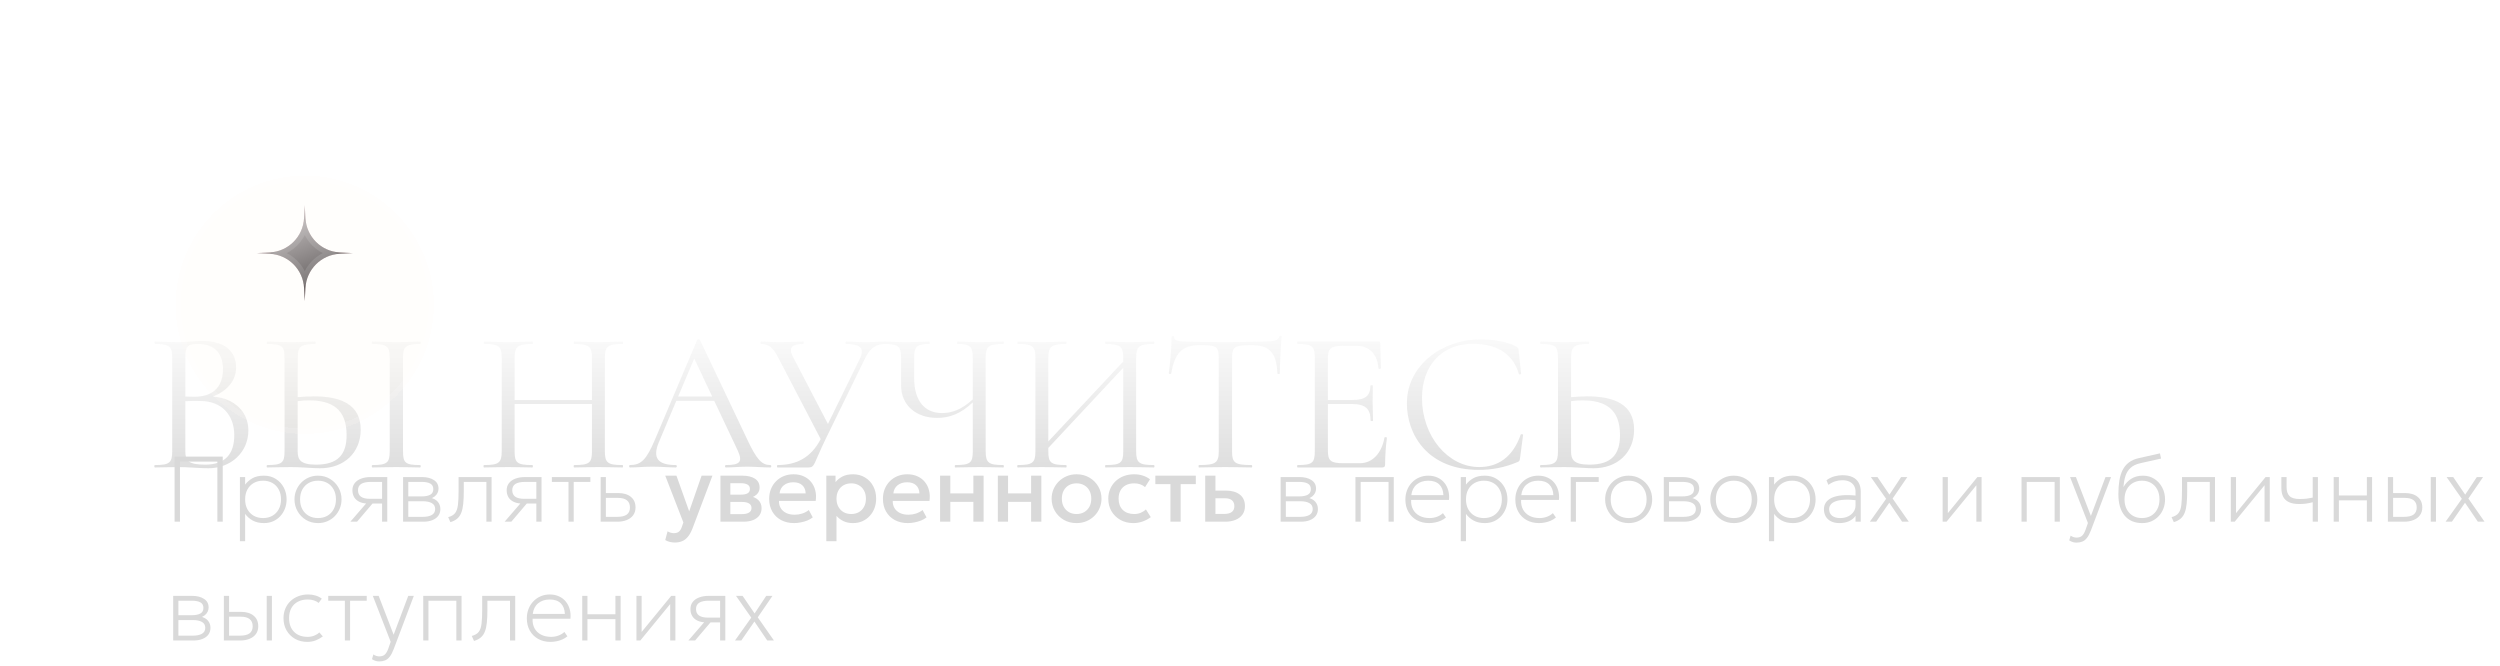 <?xml version="1.0" encoding="UTF-8"?> <svg xmlns="http://www.w3.org/2000/svg" width="484" height="129" viewBox="0 0 484 129" fill="none"><path d="M41.221 76.772C45.433 77.084 48.085 79.775 48.085 83.324C48.085 87.536 44.731 90.656 40.324 90.656C38.686 90.656 36.346 90.422 34.591 90.422C32.875 90.422 31.237 90.5 29.989 90.5C29.833 90.5 29.833 90.032 29.989 90.032C32.797 90.032 33.343 89.603 33.343 87.341V69.284C33.343 67.061 32.836 66.593 30.028 66.593C29.872 66.593 29.872 66.125 30.028 66.125C31.276 66.125 32.875 66.242 34.591 66.242C35.956 66.242 37.906 66.008 39.193 66.008C43.795 66.008 45.706 68.27 45.706 71.156C45.706 73.73 43.912 75.719 41.221 76.772ZM38.335 66.593C36.502 66.593 35.878 66.788 35.878 69.362V76.772C36.892 76.811 37.555 76.811 37.633 76.811C41.65 76.811 43.171 74.471 43.171 71.468C43.171 68.738 41.845 66.593 38.335 66.593ZM39.739 89.954C43.639 89.954 45.355 87.848 45.355 84.26C45.355 80.399 42.976 77.669 38.842 77.63C37.906 77.591 36.892 77.63 35.878 77.669V87.341C35.878 89.213 36.463 89.954 39.739 89.954ZM60.745 76.733C65.972 76.733 69.832 78.293 69.832 83.168C69.832 87.614 66.635 90.656 61.955 90.656C60.667 90.656 58.054 90.422 56.339 90.422C54.623 90.422 52.984 90.5 51.736 90.5C51.581 90.5 51.581 90.032 51.736 90.032C54.584 90.032 55.09 89.603 55.09 87.341V69.284C55.09 67.061 54.623 66.593 51.776 66.593C51.62 66.593 51.62 66.125 51.776 66.125C53.023 66.125 54.544 66.242 56.261 66.242C58.211 66.242 59.809 66.125 61.019 66.125C61.175 66.125 61.175 66.593 61.019 66.593C58.133 66.593 57.626 67.139 57.626 69.362V76.889C58.718 76.811 59.77 76.733 60.745 76.733ZM81.338 90.032C81.493 90.032 81.493 90.5 81.338 90.5C80.09 90.5 78.569 90.422 76.697 90.422C74.981 90.422 73.343 90.5 72.094 90.5C71.939 90.5 71.939 90.032 72.094 90.032C74.942 90.032 75.448 89.603 75.448 87.341V69.284C75.448 67.061 74.942 66.593 72.094 66.593C71.939 66.593 71.939 66.125 72.094 66.125C73.343 66.125 74.981 66.242 76.697 66.242C78.569 66.242 80.129 66.125 81.338 66.125C81.493 66.125 81.493 66.593 81.338 66.593C78.49 66.593 78.022 67.139 78.022 69.362V87.341C78.022 89.603 78.451 90.032 81.338 90.032ZM61.175 89.954C65.386 89.954 67.103 88.043 67.103 84.221C67.103 79.19 64.255 77.513 59.849 77.513C59.147 77.513 58.406 77.552 57.626 77.669V87.341C57.626 88.979 58.133 89.954 61.175 89.954ZM120.531 90.032C120.648 90.032 120.648 90.5 120.531 90.5C119.283 90.5 117.606 90.422 115.851 90.422C113.979 90.422 112.419 90.5 111.171 90.5C111.015 90.5 111.015 90.032 111.171 90.032C114.135 90.032 114.603 89.603 114.603 87.341V78.215H99.627V87.341C99.627 89.603 100.095 90.032 103.059 90.032C103.215 90.032 103.215 90.5 103.059 90.5C101.772 90.5 100.212 90.422 98.34 90.422C96.585 90.422 94.947 90.5 93.699 90.5C93.582 90.5 93.582 90.032 93.699 90.032C96.585 90.032 97.131 89.603 97.131 87.341V69.284C97.131 67.061 96.624 66.593 93.738 66.593C93.621 66.593 93.621 66.125 93.738 66.125C95.025 66.125 96.585 66.242 98.34 66.242C100.212 66.242 101.811 66.125 103.059 66.125C103.215 66.125 103.215 66.593 103.059 66.593C100.134 66.593 99.627 67.139 99.627 69.362V77.435H114.603V69.362C114.603 67.139 114.135 66.593 111.171 66.593C111.015 66.593 111.015 66.125 111.171 66.125C112.419 66.125 113.979 66.242 115.851 66.242C117.606 66.242 119.283 66.125 120.531 66.125C120.648 66.125 120.648 66.593 120.531 66.593C117.645 66.593 117.099 67.061 117.099 69.284V87.341C117.099 89.603 117.645 90.032 120.531 90.032ZM149.149 90.032C149.383 90.032 149.383 90.5 149.149 90.5C147.706 90.5 146.068 90.344 144.664 90.344C143.026 90.344 141.973 90.5 140.53 90.5C140.296 90.5 140.296 90.032 140.53 90.032C143.299 90.032 143.845 89.408 142.792 87.146L138.268 77.591H130.936L127.582 85.547C126.217 88.745 127.426 90.032 130.858 90.032C131.092 90.032 131.092 90.5 130.858 90.5C129.298 90.5 128.284 90.344 126.256 90.344C124.384 90.344 123.565 90.5 121.966 90.5C121.732 90.5 121.732 90.032 121.966 90.032C124.072 90.032 125.125 89.057 126.763 85.196L134.992 65.774C135.031 65.657 135.46 65.618 135.499 65.774L144.703 85.157C146.536 89.057 147.511 90.032 149.149 90.032ZM131.287 76.772H137.878L134.407 69.401L131.287 76.772ZM171.364 66.125C171.52 66.125 171.52 66.593 171.364 66.593C169.726 66.593 168.478 67.256 167.425 69.479L159.859 84.962C157.441 89.954 157.792 90.5 156.466 90.5H150.538C150.382 90.5 150.382 90.032 150.538 90.032C154.165 90.032 157.012 88.628 158.884 85.001L150.733 69.362C149.719 67.373 148.939 66.593 147.34 66.593C147.184 66.593 147.184 66.125 147.34 66.125C148.432 66.125 149.407 66.242 150.85 66.242C153.073 66.242 154.36 66.125 155.491 66.125C155.647 66.125 155.647 66.593 155.491 66.593C153.502 66.593 152.566 67.178 153.463 68.972L160.288 82.076L166.528 69.323C167.386 67.451 166.606 66.593 163.798 66.593C163.642 66.593 163.642 66.125 163.798 66.125C165.046 66.125 165.982 66.242 167.815 66.242C169.297 66.242 169.999 66.125 171.364 66.125ZM194.259 90.032C194.376 90.032 194.376 90.5 194.259 90.5C193.011 90.5 191.373 90.422 189.657 90.422C187.785 90.422 186.225 90.5 184.938 90.5C184.821 90.5 184.821 90.032 184.938 90.032C187.863 90.032 188.331 89.603 188.331 87.341V77.903C186.03 80.087 183.846 80.906 181.428 80.906C177.372 80.906 174.447 78.488 174.447 74.588V69.284C174.447 67.061 173.979 66.593 171.171 66.593C171.054 66.593 171.054 66.125 171.171 66.125C172.341 66.125 173.628 66.242 175.656 66.242C177.489 66.242 178.854 66.125 179.907 66.125C180.024 66.125 180.024 66.593 179.907 66.593C177.411 66.593 176.982 67.139 176.982 69.362V73.223C176.982 77.669 179.088 79.97 182.364 79.97C184.275 79.97 186.186 79.307 188.331 77.318V69.362C188.331 67.139 187.902 66.593 185.406 66.593C185.25 66.593 185.25 66.125 185.406 66.125C186.537 66.125 187.98 66.242 189.657 66.242C191.373 66.242 193.011 66.125 194.259 66.125C194.376 66.125 194.376 66.593 194.259 66.593C191.373 66.593 190.827 67.061 190.827 69.284V87.341C190.827 89.603 191.373 90.032 194.259 90.032ZM223.39 90.032C223.546 90.032 223.546 90.5 223.39 90.5C222.142 90.5 220.465 90.422 218.749 90.422C216.838 90.422 215.278 90.5 214.03 90.5C213.913 90.5 213.913 90.032 214.03 90.032C216.994 90.032 217.462 89.603 217.462 87.341V71.195L202.954 86.717V87.341C202.954 89.603 203.422 90.032 206.386 90.032C206.542 90.032 206.542 90.5 206.386 90.5C205.099 90.5 203.539 90.422 201.667 90.422C199.912 90.422 198.274 90.5 197.026 90.5C196.909 90.5 196.909 90.032 197.026 90.032C199.912 90.032 200.458 89.603 200.458 87.341V69.284C200.458 67.061 199.951 66.593 197.065 66.593C196.948 66.593 196.948 66.125 197.065 66.125C198.352 66.125 199.912 66.242 201.667 66.242C203.539 66.242 205.138 66.125 206.386 66.125C206.542 66.125 206.542 66.593 206.386 66.593C203.461 66.593 202.954 67.139 202.954 69.362V85.469L217.462 69.986V69.362C217.462 67.139 216.994 66.593 214.03 66.593C213.913 66.593 213.913 66.125 214.03 66.125C215.278 66.125 216.838 66.242 218.749 66.242C220.465 66.242 222.142 66.125 223.39 66.125C223.546 66.125 223.546 66.593 223.39 66.593C220.504 66.593 219.958 67.061 219.958 69.284V87.341C219.958 89.603 220.504 90.032 223.39 90.032ZM232.168 66.827C228.892 66.827 227.41 68.348 226.747 72.326C226.708 72.443 226.279 72.443 226.279 72.287C226.474 71 226.825 67.022 226.825 65.267C226.825 65.033 227.293 64.994 227.293 65.267C227.293 66.047 228.619 66.125 229.36 66.125C231.583 66.203 234.274 66.242 237.199 66.242C240.865 66.242 242.737 66.125 244.726 66.125C246.481 66.125 247.417 65.969 247.69 65.15C247.729 64.955 248.119 64.955 248.119 65.15C247.963 66.71 247.768 71.078 247.768 72.287C247.768 72.443 247.339 72.443 247.3 72.287C247.144 68.27 245.779 66.827 242.308 66.827C239.032 66.827 238.525 67.061 238.525 69.362V87.341C238.525 89.603 239.032 90.032 242.308 90.032C242.464 90.032 242.464 90.5 242.308 90.5C240.904 90.5 239.266 90.422 237.199 90.422C235.288 90.422 233.533 90.5 232.129 90.5C232.012 90.5 232.012 90.032 232.129 90.032C235.366 90.032 235.951 89.603 235.951 87.341V69.284C235.951 66.944 235.366 66.827 232.168 66.827ZM268.04 84.689C268.079 84.572 268.508 84.611 268.508 84.767C268.313 86.132 268.157 88.277 268.157 89.915C268.157 90.344 268.001 90.5 267.572 90.5H251.231C251.075 90.5 251.075 90.032 251.231 90.032C254.078 90.032 254.546 89.603 254.546 87.341V69.284C254.546 67.061 254.078 66.593 251.231 66.593C251.075 66.593 251.075 66.125 251.231 66.125H266.87C267.143 66.125 267.221 66.242 267.221 66.476L267.338 71.312C267.338 71.429 266.87 71.429 266.87 71.312C266.675 68.543 265.076 66.944 262.58 66.944H260.201C257.588 66.944 257.081 67.412 257.081 69.479V77.435H261.839C264.335 77.435 265.31 76.616 265.31 74.666C265.31 74.549 265.778 74.549 265.778 74.666C265.778 76.226 265.739 76.889 265.739 77.825C265.739 79.034 265.817 80.126 265.817 81.413C265.817 81.569 265.349 81.569 265.349 81.413C265.349 79.151 264.335 78.215 261.722 78.215H257.081V87.185C257.081 89.213 257.588 89.681 260.123 89.681H263.243C265.7 89.681 267.494 87.77 268.04 84.689ZM286.647 65.696C289.026 65.696 291.912 66.164 293.472 67.061C293.94 67.334 293.979 67.412 294.018 67.958L294.486 72.365C294.486 72.482 294.096 72.56 294.057 72.404C292.848 68.231 289.455 66.554 285.126 66.554C279.159 66.554 275.298 70.766 275.298 77.045C275.298 84.455 280.329 90.422 286.374 90.422C290.001 90.422 292.887 88.511 294.408 84.143C294.447 83.987 294.876 84.065 294.876 84.182L294.291 88.589C294.213 89.213 294.174 89.33 293.706 89.486C291.21 90.539 288.753 90.968 286.296 90.968C276.351 90.968 272.373 84.104 272.373 78.098C272.373 70.688 279.237 65.696 286.647 65.696ZM307.276 76.733C312.502 76.733 316.363 78.293 316.363 83.168C316.363 87.614 313.165 90.656 308.485 90.656C307.198 90.656 304.585 90.422 302.869 90.422C301.153 90.422 299.515 90.5 298.267 90.5C298.111 90.5 298.111 90.032 298.267 90.032C301.114 90.032 301.621 89.603 301.621 87.341V69.284C301.621 67.061 301.153 66.593 298.306 66.593C298.15 66.593 298.15 66.125 298.306 66.125C299.554 66.125 301.075 66.242 302.791 66.242C304.741 66.242 306.34 66.125 307.549 66.125C307.705 66.125 307.705 66.593 307.549 66.593C304.663 66.593 304.156 67.139 304.156 69.362V76.889C305.248 76.811 306.301 76.733 307.276 76.733ZM307.705 89.954C311.917 89.954 313.633 88.043 313.633 84.221C313.633 79.19 310.786 77.513 306.379 77.513C305.677 77.513 304.936 77.552 304.156 77.669V87.341C304.156 88.979 304.663 89.954 307.705 89.954Z" fill="url(#paint0_linear_7_2082)" fill-opacity="0.14"></path><path d="M33.8 101V88.4H43.124V101H42.08V89.372H34.844V101H33.8ZM46.45 104.78V92.36H47.458V93.818C47.836 93.32 48.31 92.909 48.88 92.585C49.45 92.255 50.194 92.09 51.112 92.09C51.982 92.09 52.744 92.3 53.398 92.72C54.058 93.134 54.571 93.689 54.937 94.385C55.303 95.081 55.486 95.846 55.486 96.68C55.486 97.304 55.381 97.895 55.171 98.453C54.961 99.005 54.661 99.494 54.271 99.92C53.887 100.34 53.428 100.67 52.894 100.91C52.36 101.15 51.766 101.27 51.112 101.27C50.26 101.27 49.531 101.105 48.925 100.775C48.325 100.445 47.836 100.016 47.458 99.488V104.78H46.45ZM50.932 100.298C51.61 100.298 52.21 100.151 52.732 99.857C53.254 99.557 53.662 99.137 53.956 98.597C54.256 98.057 54.406 97.418 54.406 96.68C54.406 95.942 54.256 95.303 53.956 94.763C53.662 94.217 53.254 93.797 52.732 93.503C52.21 93.209 51.61 93.062 50.932 93.062C50.254 93.062 49.654 93.209 49.132 93.503C48.61 93.797 48.199 94.217 47.899 94.763C47.605 95.303 47.458 95.942 47.458 96.68C47.458 97.418 47.605 98.057 47.899 98.597C48.199 99.137 48.61 99.557 49.132 99.857C49.654 100.151 50.254 100.298 50.932 100.298ZM61.567 101.27C60.697 101.27 59.917 101.063 59.227 100.649C58.543 100.229 58.003 99.671 57.607 98.975C57.211 98.279 57.013 97.514 57.013 96.68C57.013 96.056 57.127 95.468 57.355 94.916C57.583 94.358 57.901 93.869 58.309 93.449C58.723 93.023 59.206 92.69 59.758 92.45C60.31 92.21 60.913 92.09 61.567 92.09C62.437 92.09 63.214 92.3 63.898 92.72C64.588 93.134 65.131 93.689 65.527 94.385C65.923 95.081 66.121 95.846 66.121 96.68C66.121 97.304 66.007 97.895 65.779 98.453C65.551 99.005 65.233 99.494 64.825 99.92C64.417 100.34 63.934 100.67 63.376 100.91C62.824 101.15 62.221 101.27 61.567 101.27ZM61.567 100.298C62.245 100.298 62.845 100.151 63.367 99.857C63.889 99.557 64.297 99.137 64.591 98.597C64.891 98.057 65.041 97.418 65.041 96.68C65.041 95.942 64.891 95.303 64.591 94.763C64.297 94.217 63.889 93.797 63.367 93.503C62.845 93.209 62.245 93.062 61.567 93.062C60.889 93.062 60.289 93.209 59.767 93.503C59.245 93.797 58.834 94.217 58.534 94.763C58.24 95.303 58.093 95.942 58.093 96.68C58.093 97.418 58.24 98.057 58.534 98.597C58.834 99.137 59.245 99.557 59.767 99.857C60.289 100.151 60.889 100.298 61.567 100.298ZM67.83 101L71.502 96.752L71.574 97.508C70.794 97.514 70.158 97.409 69.666 97.193C69.174 96.971 68.811 96.665 68.577 96.275C68.343 95.885 68.226 95.432 68.226 94.916C68.226 94.376 68.373 93.917 68.667 93.539C68.967 93.155 69.381 92.864 69.909 92.666C70.443 92.462 71.058 92.36 71.754 92.36H74.976V101H73.968V93.296H71.79C70.956 93.296 70.332 93.428 69.918 93.692C69.51 93.956 69.306 94.364 69.306 94.916C69.306 95.462 69.498 95.876 69.882 96.158C70.272 96.434 70.854 96.572 71.628 96.572H74.202V97.49H72.114L69.126 101H67.83ZM78.038 101V92.36H81.71C82.64 92.36 83.402 92.552 83.996 92.936C84.596 93.314 84.896 93.872 84.896 94.61C84.896 94.898 84.833 95.171 84.707 95.429C84.581 95.687 84.395 95.915 84.149 96.113C83.909 96.305 83.612 96.452 83.258 96.554L83.24 96.338C83.918 96.482 84.422 96.749 84.752 97.139C85.088 97.529 85.256 98 85.256 98.552C85.256 99.056 85.121 99.491 84.851 99.857C84.581 100.223 84.197 100.505 83.699 100.703C83.207 100.901 82.628 101 81.962 101H78.038ZM79.046 100.064H81.818C82.586 100.064 83.183 99.941 83.609 99.695C84.035 99.443 84.248 99.062 84.248 98.552C84.248 98.036 84.035 97.655 83.609 97.409C83.183 97.163 82.586 97.04 81.818 97.04H78.812V96.104H81.62C82.34 96.104 82.898 95.996 83.294 95.78C83.69 95.564 83.888 95.204 83.888 94.7C83.888 94.196 83.693 93.836 83.303 93.62C82.913 93.404 82.352 93.296 81.62 93.296H79.046V100.064ZM87.198 101.09L86.766 100.118C87.378 99.962 87.825 99.701 88.107 99.335C88.395 98.963 88.578 98.432 88.656 97.742C88.74 97.052 88.782 96.146 88.782 95.024V92.36H95.172V101H94.164V93.296H89.79V95.024C89.79 95.996 89.754 96.83 89.682 97.526C89.616 98.216 89.49 98.795 89.304 99.263C89.124 99.731 88.863 100.112 88.521 100.406C88.185 100.694 87.744 100.922 87.198 101.09ZM97.695 101L101.367 96.752L101.439 97.508C100.659 97.514 100.023 97.409 99.531 97.193C99.039 96.971 98.676 96.665 98.442 96.275C98.208 95.885 98.091 95.432 98.091 94.916C98.091 94.376 98.238 93.917 98.532 93.539C98.832 93.155 99.246 92.864 99.774 92.666C100.308 92.462 100.923 92.36 101.619 92.36H104.841V101H103.833V93.296H101.655C100.821 93.296 100.197 93.428 99.783 93.692C99.375 93.956 99.171 94.364 99.171 94.916C99.171 95.462 99.363 95.876 99.747 96.158C100.137 96.434 100.719 96.572 101.493 96.572H104.067V97.49H101.979L98.991 101H97.695ZM110.063 101V93.296H106.841V92.36H114.293V93.296H111.071V101H110.063ZM116.288 101V92.36H117.296V100.064H119.474C120.314 100.064 120.938 99.917 121.346 99.623C121.754 99.323 121.958 98.864 121.958 98.246C121.958 97.634 121.763 97.172 121.373 96.86C120.989 96.548 120.41 96.392 119.636 96.392H117.062V95.456H119.69C120.728 95.456 121.544 95.702 122.138 96.194C122.738 96.68 123.038 97.364 123.038 98.246C123.038 98.828 122.888 99.326 122.588 99.74C122.294 100.148 121.88 100.46 121.346 100.676C120.818 100.892 120.206 101 119.51 101H116.288ZM130.663 105.032C130.339 105.032 130.021 104.996 129.709 104.924C129.397 104.852 129.091 104.729 128.791 104.555L129.241 102.863C129.427 102.983 129.631 103.073 129.853 103.133C130.075 103.193 130.273 103.223 130.447 103.223C130.867 103.223 131.197 103.124 131.437 102.926C131.677 102.728 131.866 102.422 132.004 102.008L132.301 101.144L128.791 92.09H130.96L133.426 99.002L135.829 92.09H137.926L134.074 102.287C133.798 103.001 133.489 103.556 133.147 103.952C132.805 104.354 132.427 104.633 132.013 104.789C131.599 104.951 131.149 105.032 130.663 105.032ZM139.479 101V92.09H143.727C144.735 92.09 145.542 92.282 146.148 92.666C146.754 93.05 147.057 93.626 147.057 94.394C147.057 94.754 146.97 95.075 146.796 95.357C146.622 95.633 146.382 95.864 146.076 96.05C145.77 96.236 145.413 96.371 145.005 96.455L144.969 96.014C145.755 96.122 146.364 96.383 146.796 96.797C147.228 97.211 147.444 97.736 147.444 98.372C147.444 98.912 147.303 99.38 147.021 99.776C146.739 100.166 146.334 100.469 145.806 100.685C145.278 100.895 144.645 101 143.907 101H139.479ZM141.396 99.533H143.637C144.231 99.533 144.687 99.434 145.005 99.236C145.329 99.038 145.491 98.741 145.491 98.345C145.491 97.955 145.332 97.664 145.014 97.472C144.696 97.274 144.237 97.175 143.637 97.175H141.135V95.762H143.43C143.988 95.762 144.42 95.678 144.726 95.51C145.032 95.336 145.185 95.054 145.185 94.664C145.185 94.274 145.032 93.992 144.726 93.818C144.42 93.638 143.988 93.548 143.43 93.548H141.396V99.533ZM153.742 101.27C152.782 101.27 151.939 101.075 151.213 100.685C150.487 100.289 149.92 99.737 149.512 99.029C149.11 98.321 148.909 97.499 148.909 96.563C148.909 95.879 149.026 95.249 149.26 94.673C149.494 94.091 149.824 93.587 150.25 93.161C150.676 92.735 151.174 92.405 151.744 92.171C152.32 91.937 152.947 91.82 153.625 91.82C154.363 91.82 155.02 91.952 155.596 92.216C156.172 92.474 156.649 92.837 157.027 93.305C157.411 93.773 157.681 94.322 157.837 94.952C157.999 95.576 158.026 96.254 157.918 96.986H150.808C150.796 97.52 150.913 97.988 151.159 98.39C151.405 98.786 151.756 99.095 152.212 99.317C152.674 99.539 153.217 99.65 153.841 99.65C154.345 99.65 154.831 99.575 155.299 99.425C155.773 99.269 156.202 99.041 156.586 98.741L157.351 100.163C157.063 100.397 156.715 100.598 156.307 100.766C155.899 100.928 155.473 101.051 155.029 101.135C154.585 101.225 154.156 101.27 153.742 101.27ZM150.925 95.528H155.974C155.956 94.856 155.74 94.328 155.326 93.944C154.918 93.56 154.336 93.368 153.58 93.368C152.848 93.368 152.239 93.56 151.753 93.944C151.273 94.328 150.997 94.856 150.925 95.528ZM159.975 104.78V92.09H161.757V93.341C162.111 92.891 162.564 92.525 163.116 92.243C163.668 91.961 164.349 91.82 165.159 91.82C166.029 91.82 166.8 92.027 167.472 92.441C168.15 92.849 168.678 93.41 169.056 94.124C169.434 94.832 169.623 95.639 169.623 96.545C169.623 97.199 169.515 97.814 169.299 98.39C169.083 98.96 168.774 99.461 168.372 99.893C167.976 100.325 167.502 100.664 166.95 100.91C166.404 101.15 165.798 101.27 165.132 101.27C164.436 101.27 163.824 101.144 163.296 100.892C162.768 100.64 162.318 100.301 161.946 99.875V104.78H159.975ZM164.799 99.515C165.351 99.515 165.84 99.395 166.266 99.155C166.698 98.909 167.034 98.564 167.274 98.12C167.52 97.676 167.643 97.151 167.643 96.545C167.643 95.939 167.52 95.414 167.274 94.97C167.028 94.52 166.689 94.175 166.257 93.935C165.831 93.695 165.345 93.575 164.799 93.575C164.247 93.575 163.755 93.695 163.323 93.935C162.897 94.175 162.561 94.52 162.315 94.97C162.069 95.414 161.946 95.939 161.946 96.545C161.946 97.151 162.069 97.676 162.315 98.12C162.561 98.564 162.897 98.909 163.323 99.155C163.755 99.395 164.247 99.515 164.799 99.515ZM175.767 101.27C174.807 101.27 173.964 101.075 173.238 100.685C172.512 100.289 171.945 99.737 171.537 99.029C171.135 98.321 170.934 97.499 170.934 96.563C170.934 95.879 171.051 95.249 171.285 94.673C171.519 94.091 171.849 93.587 172.275 93.161C172.701 92.735 173.199 92.405 173.769 92.171C174.345 91.937 174.972 91.82 175.65 91.82C176.388 91.82 177.045 91.952 177.621 92.216C178.197 92.474 178.674 92.837 179.052 93.305C179.436 93.773 179.706 94.322 179.862 94.952C180.024 95.576 180.051 96.254 179.943 96.986H172.833C172.821 97.52 172.938 97.988 173.184 98.39C173.43 98.786 173.781 99.095 174.237 99.317C174.699 99.539 175.242 99.65 175.866 99.65C176.37 99.65 176.856 99.575 177.324 99.425C177.798 99.269 178.227 99.041 178.611 98.741L179.376 100.163C179.088 100.397 178.74 100.598 178.332 100.766C177.924 100.928 177.498 101.051 177.054 101.135C176.61 101.225 176.181 101.27 175.767 101.27ZM172.95 95.528H177.999C177.981 94.856 177.765 94.328 177.351 93.944C176.943 93.56 176.361 93.368 175.605 93.368C174.873 93.368 174.264 93.56 173.778 93.944C173.298 94.328 173.022 94.856 172.95 95.528ZM182 101V92.09H183.98V95.528H188.444V92.09H190.424V101H188.444V97.166H183.98V101H182ZM193.18 101V92.09H195.16V95.528H199.624V92.09H201.604V101H199.624V97.166H195.16V101H193.18ZM208.418 101.27C207.488 101.27 206.657 101.057 205.925 100.631C205.199 100.199 204.629 99.626 204.215 98.912C203.801 98.192 203.594 97.403 203.594 96.545C203.594 95.909 203.711 95.309 203.945 94.745C204.185 94.175 204.521 93.671 204.953 93.233C205.391 92.795 205.904 92.45 206.492 92.198C207.08 91.946 207.725 91.82 208.427 91.82C209.357 91.82 210.185 92.036 210.911 92.468C211.643 92.894 212.216 93.467 212.63 94.187C213.044 94.901 213.251 95.687 213.251 96.545C213.251 97.175 213.131 97.775 212.891 98.345C212.657 98.915 212.324 99.419 211.892 99.857C211.46 100.295 210.95 100.64 210.362 100.892C209.774 101.144 209.126 101.27 208.418 101.27ZM208.418 99.515C208.97 99.515 209.459 99.395 209.885 99.155C210.317 98.909 210.656 98.564 210.902 98.12C211.148 97.676 211.271 97.151 211.271 96.545C211.271 95.939 211.148 95.414 210.902 94.97C210.656 94.52 210.317 94.175 209.885 93.935C209.459 93.695 208.97 93.575 208.418 93.575C207.866 93.575 207.374 93.695 206.942 93.935C206.516 94.175 206.18 94.52 205.934 94.97C205.694 95.414 205.574 95.939 205.574 96.545C205.574 97.151 205.697 97.676 205.943 98.12C206.189 98.564 206.525 98.909 206.951 99.155C207.383 99.395 207.872 99.515 208.418 99.515ZM219.414 101.27C218.478 101.27 217.644 101.066 216.912 100.658C216.18 100.244 215.604 99.683 215.184 98.975C214.77 98.261 214.563 97.451 214.563 96.545C214.563 95.861 214.686 95.234 214.932 94.664C215.178 94.088 215.526 93.587 215.976 93.161C216.426 92.735 216.954 92.405 217.56 92.171C218.172 91.937 218.835 91.82 219.549 91.82C220.149 91.82 220.704 91.901 221.214 92.063C221.73 92.219 222.204 92.462 222.636 92.792L221.682 94.304C221.406 94.058 221.088 93.875 220.728 93.755C220.374 93.635 219.996 93.575 219.594 93.575C218.97 93.575 218.433 93.692 217.983 93.926C217.533 94.16 217.182 94.499 216.93 94.943C216.684 95.381 216.561 95.912 216.561 96.536C216.561 97.466 216.831 98.195 217.371 98.723C217.917 99.251 218.658 99.515 219.594 99.515C220.038 99.515 220.458 99.434 220.854 99.272C221.25 99.104 221.58 98.885 221.844 98.615L222.789 100.118C222.315 100.478 221.787 100.76 221.205 100.964C220.623 101.168 220.026 101.27 219.414 101.27ZM226.598 101V93.728H223.673V92.09H231.512V93.728H228.578V101H226.598ZM233.328 101V92.09H235.308V99.497H237.009C237.657 99.497 238.146 99.371 238.476 99.119C238.806 98.867 238.971 98.492 238.971 97.994C238.971 97.502 238.818 97.124 238.512 96.86C238.206 96.596 237.756 96.464 237.162 96.464H235.038V94.979H237.315C238.467 94.979 239.373 95.237 240.033 95.753C240.693 96.269 241.023 97.016 241.023 97.994C241.023 98.624 240.864 99.164 240.546 99.614C240.228 100.058 239.781 100.4 239.205 100.64C238.635 100.88 237.966 101 237.198 101H233.328ZM247.93 101V92.36H251.602C252.532 92.36 253.294 92.552 253.888 92.936C254.488 93.314 254.788 93.872 254.788 94.61C254.788 94.898 254.725 95.171 254.599 95.429C254.473 95.687 254.287 95.915 254.041 96.113C253.801 96.305 253.504 96.452 253.15 96.554L253.132 96.338C253.81 96.482 254.314 96.749 254.644 97.139C254.98 97.529 255.148 98 255.148 98.552C255.148 99.056 255.013 99.491 254.743 99.857C254.473 100.223 254.089 100.505 253.591 100.703C253.099 100.901 252.52 101 251.854 101H247.93ZM248.938 100.064H251.71C252.478 100.064 253.075 99.941 253.501 99.695C253.927 99.443 254.14 99.062 254.14 98.552C254.14 98.036 253.927 97.655 253.501 97.409C253.075 97.163 252.478 97.04 251.71 97.04H248.704V96.104H251.512C252.232 96.104 252.79 95.996 253.186 95.78C253.582 95.564 253.78 95.204 253.78 94.7C253.78 94.196 253.585 93.836 253.195 93.62C252.805 93.404 252.244 93.296 251.512 93.296H248.938V100.064ZM262.415 101V92.36H269.831V101H268.823V93.296H263.423V101H262.415ZM276.671 101.27C275.771 101.27 274.976 101.081 274.286 100.703C273.596 100.319 273.056 99.785 272.666 99.101C272.276 98.417 272.081 97.622 272.081 96.716C272.081 96.056 272.192 95.444 272.414 94.88C272.636 94.316 272.948 93.827 273.35 93.413C273.752 92.993 274.22 92.669 274.754 92.441C275.294 92.207 275.879 92.09 276.509 92.09C277.175 92.09 277.769 92.21 278.291 92.45C278.819 92.684 279.257 93.014 279.605 93.44C279.959 93.866 280.217 94.364 280.379 94.934C280.541 95.504 280.589 96.122 280.523 96.788H273.197C273.161 97.49 273.284 98.105 273.566 98.633C273.848 99.155 274.265 99.563 274.817 99.857C275.369 100.151 276.029 100.298 276.797 100.298C277.259 100.298 277.718 100.217 278.174 100.055C278.636 99.887 279.029 99.65 279.353 99.344L279.938 100.19C279.644 100.436 279.314 100.64 278.948 100.802C278.582 100.964 278.204 101.081 277.814 101.153C277.43 101.231 277.049 101.27 276.671 101.27ZM273.233 95.852H279.443C279.407 94.97 279.143 94.286 278.651 93.8C278.159 93.308 277.445 93.062 276.509 93.062C275.603 93.062 274.856 93.308 274.268 93.8C273.68 94.286 273.335 94.97 273.233 95.852ZM282.805 104.78V92.36H283.813V93.818C284.191 93.32 284.665 92.909 285.235 92.585C285.805 92.255 286.549 92.09 287.467 92.09C288.337 92.09 289.099 92.3 289.753 92.72C290.413 93.134 290.926 93.689 291.292 94.385C291.658 95.081 291.841 95.846 291.841 96.68C291.841 97.304 291.736 97.895 291.526 98.453C291.316 99.005 291.016 99.494 290.626 99.92C290.242 100.34 289.783 100.67 289.249 100.91C288.715 101.15 288.121 101.27 287.467 101.27C286.615 101.27 285.886 101.105 285.28 100.775C284.68 100.445 284.191 100.016 283.813 99.488V104.78H282.805ZM287.287 100.298C287.965 100.298 288.565 100.151 289.087 99.857C289.609 99.557 290.017 99.137 290.311 98.597C290.611 98.057 290.761 97.418 290.761 96.68C290.761 95.942 290.611 95.303 290.311 94.763C290.017 94.217 289.609 93.797 289.087 93.503C288.565 93.209 287.965 93.062 287.287 93.062C286.609 93.062 286.009 93.209 285.487 93.503C284.965 93.797 284.554 94.217 284.254 94.763C283.96 95.303 283.813 95.942 283.813 96.68C283.813 97.418 283.96 98.057 284.254 98.597C284.554 99.137 284.965 99.557 285.487 99.857C286.009 100.151 286.609 100.298 287.287 100.298ZM297.958 101.27C297.058 101.27 296.263 101.081 295.573 100.703C294.883 100.319 294.343 99.785 293.953 99.101C293.563 98.417 293.368 97.622 293.368 96.716C293.368 96.056 293.479 95.444 293.701 94.88C293.923 94.316 294.235 93.827 294.637 93.413C295.039 92.993 295.507 92.669 296.041 92.441C296.581 92.207 297.166 92.09 297.796 92.09C298.462 92.09 299.056 92.21 299.578 92.45C300.106 92.684 300.544 93.014 300.892 93.44C301.246 93.866 301.504 94.364 301.666 94.934C301.828 95.504 301.876 96.122 301.81 96.788H294.484C294.448 97.49 294.571 98.105 294.853 98.633C295.135 99.155 295.552 99.563 296.104 99.857C296.656 100.151 297.316 100.298 298.084 100.298C298.546 100.298 299.005 100.217 299.461 100.055C299.923 99.887 300.316 99.65 300.64 99.344L301.225 100.19C300.931 100.436 300.601 100.64 300.235 100.802C299.869 100.964 299.491 101.081 299.101 101.153C298.717 101.231 298.336 101.27 297.958 101.27ZM294.52 95.852H300.73C300.694 94.97 300.43 94.286 299.938 93.8C299.446 93.308 298.732 93.062 297.796 93.062C296.89 93.062 296.143 93.308 295.555 93.8C294.967 94.286 294.622 94.97 294.52 95.852ZM304.093 101V92.36H309.511V93.296H305.101V101H304.093ZM315.307 101.27C314.437 101.27 313.657 101.063 312.967 100.649C312.283 100.229 311.743 99.671 311.347 98.975C310.951 98.279 310.753 97.514 310.753 96.68C310.753 96.056 310.867 95.468 311.095 94.916C311.323 94.358 311.641 93.869 312.049 93.449C312.463 93.023 312.946 92.69 313.498 92.45C314.05 92.21 314.653 92.09 315.307 92.09C316.177 92.09 316.954 92.3 317.638 92.72C318.328 93.134 318.871 93.689 319.267 94.385C319.663 95.081 319.861 95.846 319.861 96.68C319.861 97.304 319.747 97.895 319.519 98.453C319.291 99.005 318.973 99.494 318.565 99.92C318.157 100.34 317.674 100.67 317.116 100.91C316.564 101.15 315.961 101.27 315.307 101.27ZM315.307 100.298C315.985 100.298 316.585 100.151 317.107 99.857C317.629 99.557 318.037 99.137 318.331 98.597C318.631 98.057 318.781 97.418 318.781 96.68C318.781 95.942 318.631 95.303 318.331 94.763C318.037 94.217 317.629 93.797 317.107 93.503C316.585 93.209 315.985 93.062 315.307 93.062C314.629 93.062 314.029 93.209 313.507 93.503C312.985 93.797 312.574 94.217 312.274 94.763C311.98 95.303 311.833 95.942 311.833 96.68C311.833 97.418 311.98 98.057 312.274 98.597C312.574 99.137 312.985 99.557 313.507 99.857C314.029 100.151 314.629 100.298 315.307 100.298ZM322.11 101V92.36H325.782C326.712 92.36 327.474 92.552 328.068 92.936C328.668 93.314 328.968 93.872 328.968 94.61C328.968 94.898 328.905 95.171 328.779 95.429C328.653 95.687 328.467 95.915 328.221 96.113C327.981 96.305 327.684 96.452 327.33 96.554L327.312 96.338C327.99 96.482 328.494 96.749 328.824 97.139C329.16 97.529 329.328 98 329.328 98.552C329.328 99.056 329.193 99.491 328.923 99.857C328.653 100.223 328.269 100.505 327.771 100.703C327.279 100.901 326.7 101 326.034 101H322.11ZM323.118 100.064H325.89C326.658 100.064 327.255 99.941 327.681 99.695C328.107 99.443 328.32 99.062 328.32 98.552C328.32 98.036 328.107 97.655 327.681 97.409C327.255 97.163 326.658 97.04 325.89 97.04H322.884V96.104H325.692C326.412 96.104 326.97 95.996 327.366 95.78C327.762 95.564 327.96 95.204 327.96 94.7C327.96 94.196 327.765 93.836 327.375 93.62C326.985 93.404 326.424 93.296 325.692 93.296H323.118V100.064ZM335.663 101.27C334.793 101.27 334.013 101.063 333.323 100.649C332.639 100.229 332.099 99.671 331.703 98.975C331.307 98.279 331.109 97.514 331.109 96.68C331.109 96.056 331.223 95.468 331.451 94.916C331.679 94.358 331.997 93.869 332.405 93.449C332.819 93.023 333.302 92.69 333.854 92.45C334.406 92.21 335.009 92.09 335.663 92.09C336.533 92.09 337.31 92.3 337.994 92.72C338.684 93.134 339.227 93.689 339.623 94.385C340.019 95.081 340.217 95.846 340.217 96.68C340.217 97.304 340.103 97.895 339.875 98.453C339.647 99.005 339.329 99.494 338.921 99.92C338.513 100.34 338.03 100.67 337.472 100.91C336.92 101.15 336.317 101.27 335.663 101.27ZM335.663 100.298C336.341 100.298 336.941 100.151 337.463 99.857C337.985 99.557 338.393 99.137 338.687 98.597C338.987 98.057 339.137 97.418 339.137 96.68C339.137 95.942 338.987 95.303 338.687 94.763C338.393 94.217 337.985 93.797 337.463 93.503C336.941 93.209 336.341 93.062 335.663 93.062C334.985 93.062 334.385 93.209 333.863 93.503C333.341 93.797 332.93 94.217 332.63 94.763C332.336 95.303 332.189 95.942 332.189 96.68C332.189 97.418 332.336 98.057 332.63 98.597C332.93 99.137 333.341 99.557 333.863 99.857C334.385 100.151 334.985 100.298 335.663 100.298ZM342.466 104.78V92.36H343.474V93.818C343.852 93.32 344.326 92.909 344.896 92.585C345.466 92.255 346.21 92.09 347.128 92.09C347.998 92.09 348.76 92.3 349.414 92.72C350.074 93.134 350.587 93.689 350.953 94.385C351.319 95.081 351.502 95.846 351.502 96.68C351.502 97.304 351.397 97.895 351.187 98.453C350.977 99.005 350.677 99.494 350.287 99.92C349.903 100.34 349.444 100.67 348.91 100.91C348.376 101.15 347.782 101.27 347.128 101.27C346.276 101.27 345.547 101.105 344.941 100.775C344.341 100.445 343.852 100.016 343.474 99.488V104.78H342.466ZM346.948 100.298C347.626 100.298 348.226 100.151 348.748 99.857C349.27 99.557 349.678 99.137 349.972 98.597C350.272 98.057 350.422 97.418 350.422 96.68C350.422 95.942 350.272 95.303 349.972 94.763C349.678 94.217 349.27 93.797 348.748 93.503C348.226 93.209 347.626 93.062 346.948 93.062C346.27 93.062 345.67 93.209 345.148 93.503C344.626 93.797 344.215 94.217 343.915 94.763C343.621 95.303 343.474 95.942 343.474 96.68C343.474 97.418 343.621 98.057 343.915 98.597C344.215 99.137 344.626 99.557 345.148 99.857C345.67 100.151 346.27 100.298 346.948 100.298ZM356.118 101.27C355.488 101.27 354.948 101.159 354.498 100.937C354.048 100.709 353.703 100.394 353.463 99.992C353.229 99.584 353.112 99.11 353.112 98.57C353.112 98.126 353.226 97.718 353.454 97.346C353.688 96.968 354.06 96.653 354.57 96.401C355.08 96.149 355.752 95.981 356.586 95.897C357.42 95.813 358.44 95.84 359.646 95.978L359.7 96.878C358.638 96.746 357.747 96.704 357.027 96.752C356.313 96.794 355.743 96.902 355.317 97.076C354.891 97.244 354.585 97.46 354.399 97.724C354.213 97.982 354.12 98.264 354.12 98.57C354.12 99.11 354.309 99.533 354.687 99.839C355.065 100.145 355.59 100.298 356.262 100.298C356.826 100.298 357.33 100.193 357.774 99.983C358.224 99.767 358.578 99.476 358.836 99.11C359.1 98.738 359.232 98.318 359.232 97.85V95.204C359.232 94.742 359.13 94.346 358.926 94.016C358.722 93.68 358.428 93.422 358.044 93.242C357.666 93.062 357.21 92.972 356.676 92.972C356.22 92.972 355.767 93.041 355.317 93.179C354.867 93.317 354.42 93.548 353.976 93.872L353.607 92.972C354.123 92.6 354.648 92.345 355.182 92.207C355.716 92.069 356.22 92 356.694 92C357.48 92 358.134 92.123 358.656 92.369C359.184 92.615 359.58 92.978 359.844 93.458C360.108 93.932 360.24 94.514 360.24 95.204V101H359.232V99.866C358.92 100.322 358.488 100.67 357.936 100.91C357.384 101.15 356.778 101.27 356.118 101.27ZM362.002 101L365.152 96.572L362.2 92.36H363.478L365.8 95.762L368.05 92.36H369.256L366.412 96.518L369.544 101H368.248L365.764 97.328L363.226 101H362.002ZM376.093 101V92.36H377.101V99.344L382.825 92.36H383.635V101H382.627V93.944L376.849 101H376.093ZM391.368 101V92.36H398.784V101H397.776V93.296H392.376V101H391.368ZM402.006 105.05C401.784 105.05 401.559 105.02 401.331 104.96C401.109 104.9 400.866 104.786 400.602 104.618L400.872 103.7C401.052 103.832 401.244 103.928 401.448 103.988C401.658 104.048 401.838 104.078 401.988 104.078C402.492 104.078 402.87 103.949 403.122 103.691C403.374 103.439 403.59 103.058 403.77 102.548L404.22 101.252L400.764 92.36H401.898L404.796 99.884L407.622 92.36H408.702L404.814 102.656C404.568 103.304 404.307 103.799 404.031 104.141C403.761 104.489 403.461 104.726 403.131 104.852C402.801 104.984 402.426 105.05 402.006 105.05ZM414.745 101.27C414.019 101.27 413.368 101.15 412.792 100.91C412.222 100.664 411.736 100.304 411.334 99.83C410.938 99.356 410.635 98.774 410.425 98.084C410.221 97.388 410.119 96.59 410.119 95.69C410.119 94.706 410.182 93.821 410.308 93.035C410.44 92.249 410.653 91.565 410.947 90.983C411.247 90.395 411.649 89.912 412.153 89.534C412.657 89.15 413.281 88.874 414.025 88.706L418.165 87.77L418.381 88.778L414.367 89.678C413.551 89.864 412.918 90.167 412.468 90.587C412.018 91.001 411.691 91.523 411.487 92.153C411.289 92.777 411.157 93.494 411.091 94.304C411.469 93.638 411.97 93.104 412.594 92.702C413.224 92.294 413.983 92.09 414.871 92.09C415.717 92.09 416.461 92.3 417.103 92.72C417.745 93.134 418.246 93.689 418.606 94.385C418.972 95.081 419.155 95.846 419.155 96.68C419.155 97.304 419.05 97.895 418.84 98.453C418.63 99.005 418.327 99.494 417.931 99.92C417.541 100.34 417.076 100.67 416.536 100.91C416.002 101.15 415.405 101.27 414.745 101.27ZM414.691 100.298C415.351 100.298 415.936 100.151 416.446 99.857C416.956 99.557 417.355 99.137 417.643 98.597C417.931 98.057 418.075 97.418 418.075 96.68C418.075 95.942 417.931 95.303 417.643 94.763C417.355 94.217 416.956 93.797 416.446 93.503C415.936 93.209 415.351 93.062 414.691 93.062C414.031 93.062 413.446 93.209 412.936 93.503C412.426 93.797 412.027 94.217 411.739 94.763C411.451 95.303 411.307 95.942 411.307 96.68C411.307 97.418 411.451 98.057 411.739 98.597C412.027 99.137 412.426 99.557 412.936 99.857C413.446 100.151 414.031 100.298 414.691 100.298ZM420.849 101.09L420.417 100.118C421.029 99.962 421.476 99.701 421.758 99.335C422.046 98.963 422.229 98.432 422.307 97.742C422.391 97.052 422.433 96.146 422.433 95.024V92.36H428.823V101H427.815V93.296H423.441V95.024C423.441 95.996 423.405 96.83 423.333 97.526C423.267 98.216 423.141 98.795 422.955 99.263C422.775 99.731 422.514 100.112 422.172 100.406C421.836 100.694 421.395 100.922 420.849 101.09ZM431.885 101V92.36H432.893V99.344L438.617 92.36H439.427V101H438.419V93.944L432.641 101H431.885ZM447.741 101V97.238C447.291 97.352 446.862 97.439 446.454 97.499C446.052 97.553 445.617 97.58 445.149 97.58C444.321 97.58 443.652 97.46 443.142 97.22C442.632 96.98 442.26 96.632 442.026 96.176C441.792 95.714 441.675 95.156 441.675 94.502V92.36H442.683V94.34C442.683 95.084 442.872 95.648 443.25 96.032C443.634 96.416 444.285 96.608 445.203 96.608C445.725 96.608 446.187 96.584 446.589 96.536C446.991 96.482 447.375 96.416 447.741 96.338V92.36H448.749V101H447.741ZM451.801 101V92.36H452.809V95.924H458.227V92.36H459.235V101H458.227V96.86H452.809V101H451.801ZM462.296 101V92.36H463.304V100.064H465.392C466.232 100.064 466.856 99.917 467.264 99.623C467.672 99.323 467.876 98.864 467.876 98.246C467.876 97.634 467.681 97.172 467.291 96.86C466.907 96.548 466.328 96.392 465.554 96.392H463.07V95.456H465.608C466.646 95.456 467.462 95.702 468.056 96.194C468.656 96.68 468.956 97.364 468.956 98.246C468.956 98.828 468.806 99.326 468.506 99.74C468.212 100.148 467.798 100.46 467.264 100.676C466.736 100.892 466.124 101 465.428 101H462.296ZM470.594 101V92.36H471.602V101H470.594ZM473.465 101L476.615 96.572L473.663 92.36H474.941L477.263 95.762L479.513 92.36H480.719L477.875 96.518L481.007 101H479.711L477.227 97.328L474.689 101H473.465ZM33.53 124V115.36H37.202C38.132 115.36 38.894 115.552 39.488 115.936C40.088 116.314 40.388 116.872 40.388 117.61C40.388 117.898 40.325 118.171 40.199 118.429C40.073 118.687 39.887 118.915 39.641 119.113C39.401 119.305 39.104 119.452 38.75 119.554L38.732 119.338C39.41 119.482 39.914 119.749 40.244 120.139C40.58 120.529 40.748 121 40.748 121.552C40.748 122.056 40.613 122.491 40.343 122.857C40.073 123.223 39.689 123.505 39.191 123.703C38.699 123.901 38.12 124 37.454 124H33.53ZM34.538 123.064H37.31C38.078 123.064 38.675 122.941 39.101 122.695C39.527 122.443 39.74 122.062 39.74 121.552C39.74 121.036 39.527 120.655 39.101 120.409C38.675 120.163 38.078 120.04 37.31 120.04H34.304V119.104H37.112C37.832 119.104 38.39 118.996 38.786 118.78C39.182 118.564 39.38 118.204 39.38 117.7C39.38 117.196 39.185 116.836 38.795 116.62C38.405 116.404 37.844 116.296 37.112 116.296H34.538V123.064ZM43.339 124V115.36H44.347V123.064H46.435C47.275 123.064 47.899 122.917 48.307 122.623C48.715 122.323 48.919 121.864 48.919 121.246C48.919 120.634 48.724 120.172 48.334 119.86C47.95 119.548 47.371 119.392 46.597 119.392H44.113V118.456H46.651C47.689 118.456 48.505 118.702 49.099 119.194C49.699 119.68 49.999 120.364 49.999 121.246C49.999 121.828 49.849 122.326 49.549 122.74C49.255 123.148 48.841 123.46 48.307 123.676C47.779 123.892 47.167 124 46.471 124H43.339ZM51.637 124V115.36H52.645V124H51.637ZM59.512 124.27C58.606 124.27 57.805 124.072 57.109 123.676C56.413 123.274 55.867 122.728 55.471 122.038C55.081 121.348 54.886 120.562 54.886 119.68C54.886 119.008 55.003 118.393 55.237 117.835C55.471 117.277 55.801 116.794 56.227 116.386C56.659 115.972 57.166 115.654 57.748 115.432C58.33 115.204 58.966 115.09 59.656 115.09C60.172 115.09 60.646 115.156 61.078 115.288C61.51 115.414 61.918 115.618 62.302 115.9L61.69 116.728C61.432 116.512 61.12 116.347 60.754 116.233C60.388 116.119 59.998 116.062 59.584 116.062C58.846 116.062 58.207 116.206 57.667 116.494C57.127 116.776 56.707 117.187 56.407 117.727C56.113 118.261 55.966 118.906 55.966 119.662C55.966 120.796 56.29 121.687 56.938 122.335C57.586 122.977 58.462 123.298 59.566 123.298C60.034 123.298 60.469 123.214 60.871 123.046C61.279 122.878 61.594 122.674 61.816 122.434L62.5 123.208C62.062 123.538 61.594 123.799 61.096 123.991C60.598 124.177 60.07 124.27 59.512 124.27ZM66.768 124V116.296H63.546V115.36H70.998V116.296H67.776V124H66.768ZM73.419 128.05C73.197 128.05 72.972 128.02 72.744 127.96C72.522 127.9 72.279 127.786 72.015 127.618L72.285 126.7C72.465 126.832 72.657 126.928 72.861 126.988C73.071 127.048 73.251 127.078 73.401 127.078C73.905 127.078 74.283 126.949 74.535 126.691C74.787 126.439 75.003 126.058 75.183 125.548L75.633 124.252L72.177 115.36H73.311L76.209 122.884L79.035 115.36H80.115L76.227 125.656C75.981 126.304 75.72 126.799 75.444 127.141C75.174 127.489 74.874 127.726 74.544 127.852C74.214 127.984 73.839 128.05 73.419 128.05ZM81.94 124V115.36H89.356V124H88.348V116.296H82.948V124H81.94ZM91.769 124.09L91.337 123.118C91.949 122.962 92.396 122.701 92.678 122.335C92.966 121.963 93.149 121.432 93.227 120.742C93.311 120.052 93.353 119.146 93.353 118.024V115.36H99.743V124H98.735V116.296H94.361V118.024C94.361 118.996 94.325 119.83 94.253 120.526C94.187 121.216 94.061 121.795 93.875 122.263C93.695 122.731 93.434 123.112 93.092 123.406C92.756 123.694 92.315 123.922 91.769 124.09ZM106.585 124.27C105.685 124.27 104.89 124.081 104.2 123.703C103.51 123.319 102.97 122.785 102.58 122.101C102.19 121.417 101.995 120.622 101.995 119.716C101.995 119.056 102.106 118.444 102.328 117.88C102.55 117.316 102.862 116.827 103.264 116.413C103.666 115.993 104.134 115.669 104.668 115.441C105.208 115.207 105.793 115.09 106.423 115.09C107.089 115.09 107.683 115.21 108.205 115.45C108.733 115.684 109.171 116.014 109.519 116.44C109.873 116.866 110.131 117.364 110.293 117.934C110.455 118.504 110.503 119.122 110.437 119.788H103.111C103.075 120.49 103.198 121.105 103.48 121.633C103.762 122.155 104.179 122.563 104.731 122.857C105.283 123.151 105.943 123.298 106.711 123.298C107.173 123.298 107.632 123.217 108.088 123.055C108.55 122.887 108.943 122.65 109.267 122.344L109.852 123.19C109.558 123.436 109.228 123.64 108.862 123.802C108.496 123.964 108.118 124.081 107.728 124.153C107.344 124.231 106.963 124.27 106.585 124.27ZM103.147 118.852H109.357C109.321 117.97 109.057 117.286 108.565 116.8C108.073 116.308 107.359 116.062 106.423 116.062C105.517 116.062 104.77 116.308 104.182 116.8C103.594 117.286 103.249 117.97 103.147 118.852ZM112.719 124V115.36H113.727V118.924H119.145V115.36H120.153V124H119.145V119.86H113.727V124H112.719ZM123.214 124V115.36H124.222V122.344L129.946 115.36H130.756V124H129.748V116.944L123.97 124H123.214ZM133.273 124L136.945 119.752L137.017 120.508C136.237 120.514 135.601 120.409 135.109 120.193C134.617 119.971 134.254 119.665 134.02 119.275C133.786 118.885 133.669 118.432 133.669 117.916C133.669 117.376 133.816 116.917 134.11 116.539C134.41 116.155 134.824 115.864 135.352 115.666C135.886 115.462 136.501 115.36 137.197 115.36H140.419V124H139.411V116.296H137.233C136.399 116.296 135.775 116.428 135.361 116.692C134.953 116.956 134.749 117.364 134.749 117.916C134.749 118.462 134.941 118.876 135.325 119.158C135.715 119.434 136.297 119.572 137.071 119.572H139.645V120.49H137.557L134.569 124H133.273ZM142.293 124L145.443 119.572L142.491 115.36H143.769L146.091 118.762L148.341 115.36H149.547L146.703 119.518L149.835 124H148.539L146.055 120.328L143.517 124H142.293Z" fill="#D9D9D9"></path><g filter="url(#filter0_d_7_2082)" data-figma-bg-blur-radius="15"><circle cx="59" cy="49" r="25" fill="#FFEBCA" fill-opacity="0.06" shape-rendering="crispEdges"></circle><circle cx="59" cy="49" r="24.5" stroke="white" stroke-opacity="0.12" shape-rendering="crispEdges"></circle></g><path d="M59 39.715L59.132 42.242C59.318 45.822 62.178 48.682 65.758 48.869L68.286 49.001L65.758 49.132C62.178 49.319 59.318 52.179 59.132 55.759L59 58.286L58.868 55.759C58.682 52.179 55.822 49.319 52.242 49.132L49.714 49.001L52.242 48.869C55.822 48.682 58.682 45.822 58.868 42.242L59 39.715Z" fill="#AE2027" fill-opacity="0.18"></path><path d="M59 39.715L59.132 42.242C59.318 45.822 62.178 48.682 65.758 48.869L68.286 49.001L65.758 49.132C62.178 49.319 59.318 52.179 59.132 55.759L59 58.286L58.868 55.759C58.682 52.179 55.822 49.319 52.242 49.132L49.714 49.001L52.242 48.869C55.822 48.682 58.682 45.822 58.868 42.242L59 39.715Z" fill="url(#paint1_linear_7_2082)" fill-opacity="0.8"></path><path d="M58.999 44.227C59.742 46.48 61.519 48.257 63.772 49C61.519 49.742 59.742 51.52 58.999 53.773C58.257 51.52 56.48 49.742 54.227 49C56.48 48.258 58.257 46.481 58.999 44.227Z" stroke="white" stroke-opacity="0.12"></path><defs><filter id="filter0_d_7_2082" x="0" y="0" width="118" height="118" filterUnits="userSpaceOnUse" color-interpolation-filters="sRGB"><feFlood flood-opacity="0" result="BackgroundImageFix"></feFlood><feColorMatrix in="SourceAlpha" type="matrix" values="0 0 0 0 0 0 0 0 0 0 0 0 0 0 0 0 0 0 127 0" result="hardAlpha"></feColorMatrix><feOffset dy="10"></feOffset><feGaussianBlur stdDeviation="17"></feGaussianBlur><feComposite in2="hardAlpha" operator="out"></feComposite><feColorMatrix type="matrix" values="0 0 0 0 0 0 0 0 0 0 0 0 0 0 0 0 0 0 1 0"></feColorMatrix><feBlend mode="normal" in2="BackgroundImageFix" result="effect1_dropShadow_7_2082"></feBlend><feBlend mode="normal" in="SourceGraphic" in2="effect1_dropShadow_7_2082" result="shape"></feBlend></filter><clipPath id="bgblur_0_7_2082_clip_path" transform="translate(0 0)"><circle cx="59" cy="49" r="25"></circle></clipPath><linearGradient id="paint0_linear_7_2082" x1="173.736" y1="61" x2="173.736" y2="93.5" gradientUnits="userSpaceOnUse"><stop stop-color="white"></stop><stop offset="1"></stop></linearGradient><linearGradient id="paint1_linear_7_2082" x1="48.358" y1="35.187" x2="60.032" y2="64.998" gradientUnits="userSpaceOnUse"><stop stop-color="white"></stop><stop offset="1"></stop></linearGradient></defs></svg> 